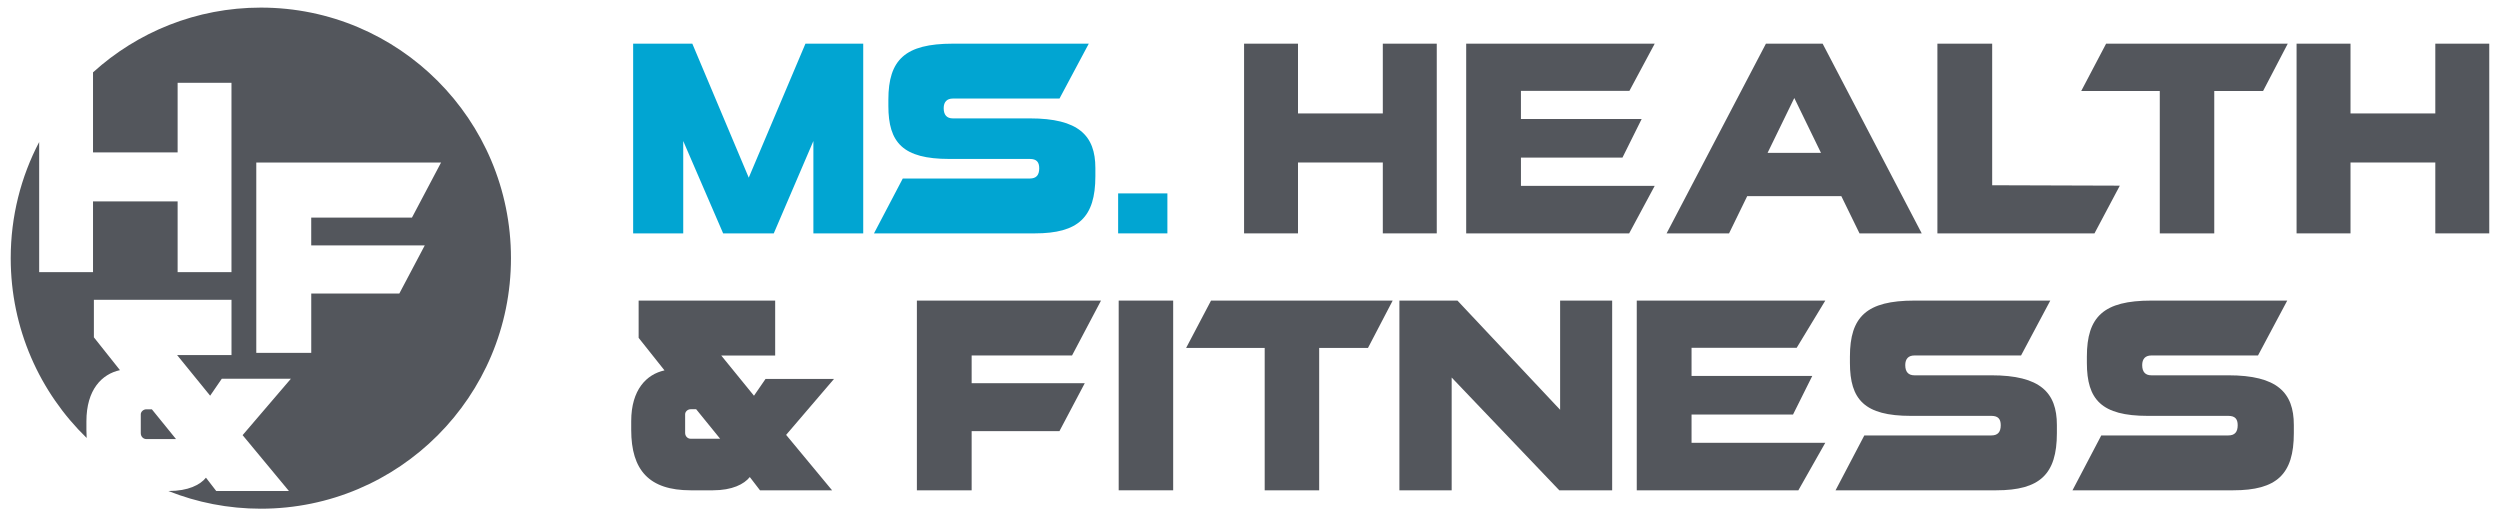 <svg width="276" height="57" viewBox="0 0 276 57" fill="none" xmlns="http://www.w3.org/2000/svg">
<path d="M16.767 45.187H16.156C15.818 45.187 15.542 45.464 15.542 45.741V47.827C15.542 48.197 15.818 48.474 16.156 48.474H19.432L16.765 45.187H16.767ZM28.799 0.839C21.665 0.839 15.167 3.548 10.269 7.988V16.826H19.61V9.139H25.555V30.042H19.61V22.235H10.269V30.042H4.324V15.68C2.316 19.513 1.183 23.873 1.183 28.5C1.183 36.291 4.395 43.325 9.567 48.351C9.548 48.074 9.54 47.787 9.54 47.491V46.508C9.54 43.011 11.253 41.293 13.244 40.864L10.365 37.242V33.097H25.558V39.202H19.554L23.2 43.685L24.486 41.812H32.115L26.784 48.04L31.897 54.206H23.872L22.739 52.736C22.096 53.532 20.777 54.206 18.634 54.206H18.584C21.742 55.468 25.188 56.161 28.797 56.161C44.046 56.161 56.41 43.778 56.41 28.5C56.41 13.222 44.048 0.839 28.799 0.839ZM46.894 27.091L44.086 32.405H34.362V38.957H28.294V17.947H48.691L45.479 24.025H34.359V27.094H46.891L46.894 27.091ZM16.767 45.187H16.156C15.818 45.187 15.542 45.464 15.542 45.741V47.827C15.542 48.197 15.818 48.474 16.156 48.474H19.432L16.765 45.187H16.767Z" fill="#53565C"/>
<path d="M88.921 4.821L82.662 19.614L76.432 4.821H69.899V25.765H75.429V15.568L79.835 25.765H85.424L89.798 15.568V25.765H95.3V4.821H88.918H88.921Z" fill="#01A5D2"/>
<path d="M123.442 21.351V25.765H128.88V21.351H123.442Z" fill="#01A5D2"/>
<path d="M152.662 4.821V12.524H143.299V4.821H137.346V25.765H143.299V17.939H152.662V25.765H158.618V4.821H152.662Z" fill="#53565C"/>
<path d="M167.913 17.398H179.121L181.24 13.137H167.911V10.034H179.886L182.681 4.821H161.867V25.765H179.86L182.681 20.517H167.913V17.398Z" fill="#53565C"/>
<path d="M186.747 45.763H197.951L200.076 41.501H186.747V38.398H198.353L201.512 33.185H180.698V54.129H198.539L201.512 48.882H186.747V45.763Z" fill="#53565C"/>
<path d="M201.217 4.821H194.958L183.992 25.765H190.887L192.891 21.655H203.283L205.29 25.765H212.158L201.219 4.821H201.217ZM195.141 16.876L198.09 10.819L201.036 16.876H195.141Z" fill="#53565C"/>
<path d="M219.936 20.453V4.821H213.889V25.765H231.231L234.028 20.496L219.936 20.451V20.453Z" fill="#53565C"/>
<path d="M232.515 4.821L229.766 10.047H238.44V25.765H244.454V10.047H249.844L252.569 4.821H232.513H232.515Z" fill="#53565C"/>
<path d="M133.698 33.185L130.948 38.411H139.622V54.129H145.637V38.411H151.026L153.752 33.185H133.695H133.698Z" fill="#53565C"/>
<path d="M268.858 4.821V12.524H259.496V4.821H253.542V25.765H259.496V17.939H268.858V25.765H274.814V4.821H268.858Z" fill="#53565C"/>
<path d="M92.08 41.834H84.515L83.239 43.688L79.623 39.247H85.579V33.188H70.505V37.298L73.361 40.891C71.385 41.317 69.686 43.022 69.686 46.49V47.465C69.686 51.905 71.662 54.129 76.246 54.129H78.708C80.835 54.129 82.143 53.458 82.779 52.666L83.903 54.129H91.862L86.788 48.011L92.075 41.834H92.08ZM76.248 48.437C75.916 48.437 75.639 48.162 75.639 47.797V45.728C75.639 45.453 75.916 45.179 76.248 45.179H76.857L79.503 48.437H76.251H76.248Z" fill="#53565C"/>
<path d="M107.268 39.245H118.353L121.552 33.185H101.224V54.129H107.27V47.598H116.962L119.759 42.303H107.27V39.245H107.268Z" fill="#53565C"/>
<path d="M123.503 33.185V54.129H129.518V33.185H123.503Z" fill="#53565C"/>
<path d="M172.237 33.185V45.24L160.902 33.185H154.494V54.129H160.264V41.679L172.146 54.129H177.983V33.185H172.24H172.237Z" fill="#53565C"/>
<path d="M219.851 41.434H211.342C210.704 41.434 210.34 41.072 210.34 40.31C210.34 39.607 210.701 39.245 211.342 39.245H223.124L226.352 33.185H211.342C206.085 33.185 204.232 34.954 204.232 39.367V40.065C204.232 44.116 205.841 45.912 210.948 45.912H219.851C220.579 45.912 220.882 46.245 220.882 46.945C220.882 47.707 220.547 48.072 219.851 48.072H205.822L202.645 54.129H220.396C225.198 54.129 227.08 52.36 227.08 47.827V46.913C227.08 43.323 225.23 41.434 219.851 41.434Z" fill="#53565C"/>
<path d="M113.694 13.07H105.186C104.55 13.07 104.183 12.708 104.183 11.946C104.183 11.243 104.55 10.881 105.186 10.881H116.968L120.201 4.821H105.186C99.929 4.821 98.076 6.59 98.076 11.003V11.701C98.076 15.752 99.687 17.547 104.792 17.547H113.694C114.426 17.547 114.731 17.88 114.731 18.581C114.731 19.343 114.396 19.708 113.694 19.708H99.666L96.488 25.765H114.245C119.044 25.765 120.929 23.996 120.929 19.463V18.549C120.929 14.959 119.076 13.07 113.694 13.07Z" fill="#01A5D2"/>
<path d="M246.01 41.434H237.501C236.863 41.434 236.498 41.072 236.498 40.31C236.498 39.607 236.86 39.245 237.501 39.245H249.283L252.511 33.185H237.501C232.244 33.185 230.391 34.954 230.391 39.367V40.065C230.391 44.116 232 45.912 237.107 45.912H246.01C246.738 45.912 247.041 46.245 247.041 46.945C247.041 47.707 246.706 48.072 246.01 48.072H231.981L228.803 54.129H246.555C251.357 54.129 253.239 52.36 253.239 47.827V46.913C253.239 43.323 251.389 41.434 246.01 41.434Z" fill="#53565C"/>
</svg>

